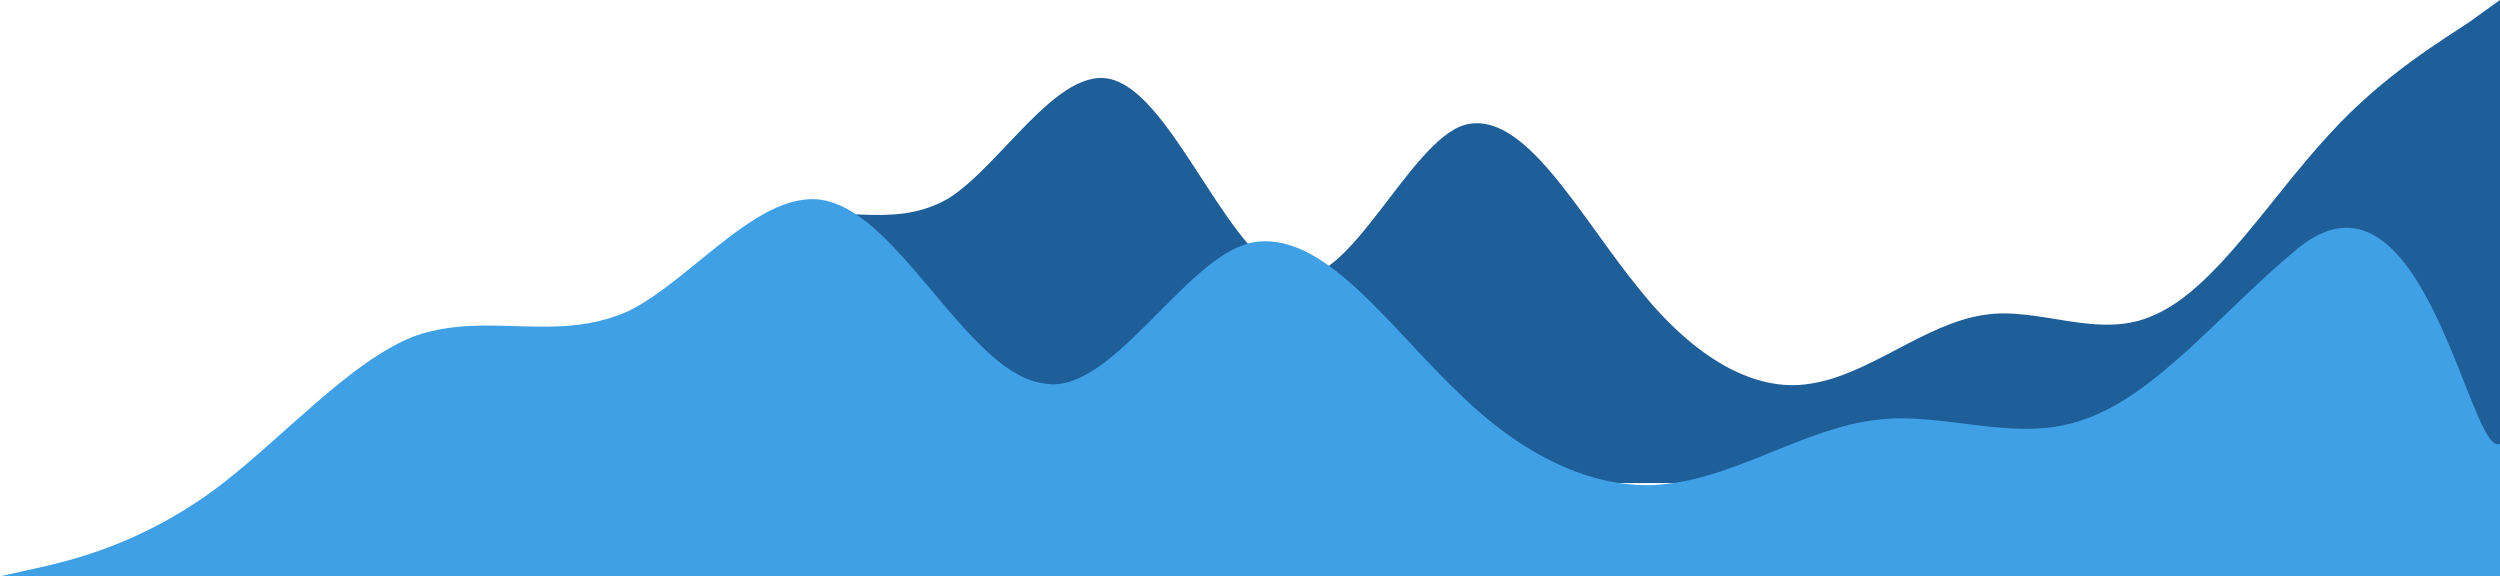<svg width="590" height="136" viewBox="0 0 590 136" fill="none" xmlns="http://www.w3.org/2000/svg">
<path fill-rule="evenodd" clip-rule="evenodd" d="M101 114L108.087 111.964C115.174 109.929 128.167 105.857 142.341 92.625C155.333 80.411 169.507 59.036 182.5 52.929C196.674 46.821 209.667 54.964 223.841 46.821C236.833 38.679 251.007 13.232 264 19.339C278.174 25.446 291.167 63.107 305.341 65.143C318.333 68.196 332.507 33.589 345.5 29.518C359.674 25.446 372.667 50.893 386.841 68.196C399.833 84.482 414.007 92.625 427 90.589C441.174 88.554 454.167 76.339 468.341 74.304C481.333 72.268 495.507 80.411 508.5 74.304C522.674 68.196 535.667 46.821 549.841 31.554C562.833 17.304 577.007 9.161 582.913 5.089L590 0V114H582.913C577.007 114 562.833 114 549.841 114C535.667 114 522.674 114 508.5 114C495.507 114 481.333 114 468.341 114C454.167 114 441.174 114 427 114C414.007 114 399.833 114 386.841 114C372.667 114 359.674 114 345.5 114C332.507 114 318.333 114 305.341 114C291.167 114 278.174 114 264 114C251.007 114 236.833 114 223.841 114C209.667 114 196.674 114 182.5 114C169.507 114 155.333 114 142.341 114C128.167 114 115.174 114 108.087 114H101Z" fill="#1E5E99"/>
<path fill-rule="evenodd" clip-rule="evenodd" d="M0 136L8.551 134.105C17.101 132.21 32.778 128.419 49.879 116.1C65.555 104.729 82.657 84.829 98.333 79.143C115.435 73.458 131.111 81.038 148.213 73.458C163.889 65.877 180.99 42.186 196.667 47.872C213.768 53.558 229.444 88.619 246.546 90.515C262.222 93.357 279.324 61.139 295 57.348C312.101 53.558 327.778 77.248 344.879 93.357C360.556 108.519 377.657 116.1 393.333 114.205C410.435 112.31 426.111 100.938 443.213 99.043C458.889 97.148 475.99 104.729 491.667 99.043C508.768 93.357 524.444 73.458 541.546 59.243C571.815 33.186 582.874 108.521 590 104.73V136H581.449C574.324 136 557.222 136 541.546 136C524.444 136 508.768 136 491.667 136C475.99 136 458.889 136 443.213 136C426.111 136 410.435 136 393.333 136C377.657 136 360.556 136 344.879 136C327.778 136 312.101 136 295 136C279.324 136 262.222 136 246.546 136C229.444 136 213.768 136 196.667 136C180.99 136 163.889 136 148.213 136C131.111 136 115.435 136 98.333 136C82.657 136 65.555 136 49.879 136C32.778 136 17.101 136 8.551 136H0Z" fill="#40A0E5"/>
</svg>

